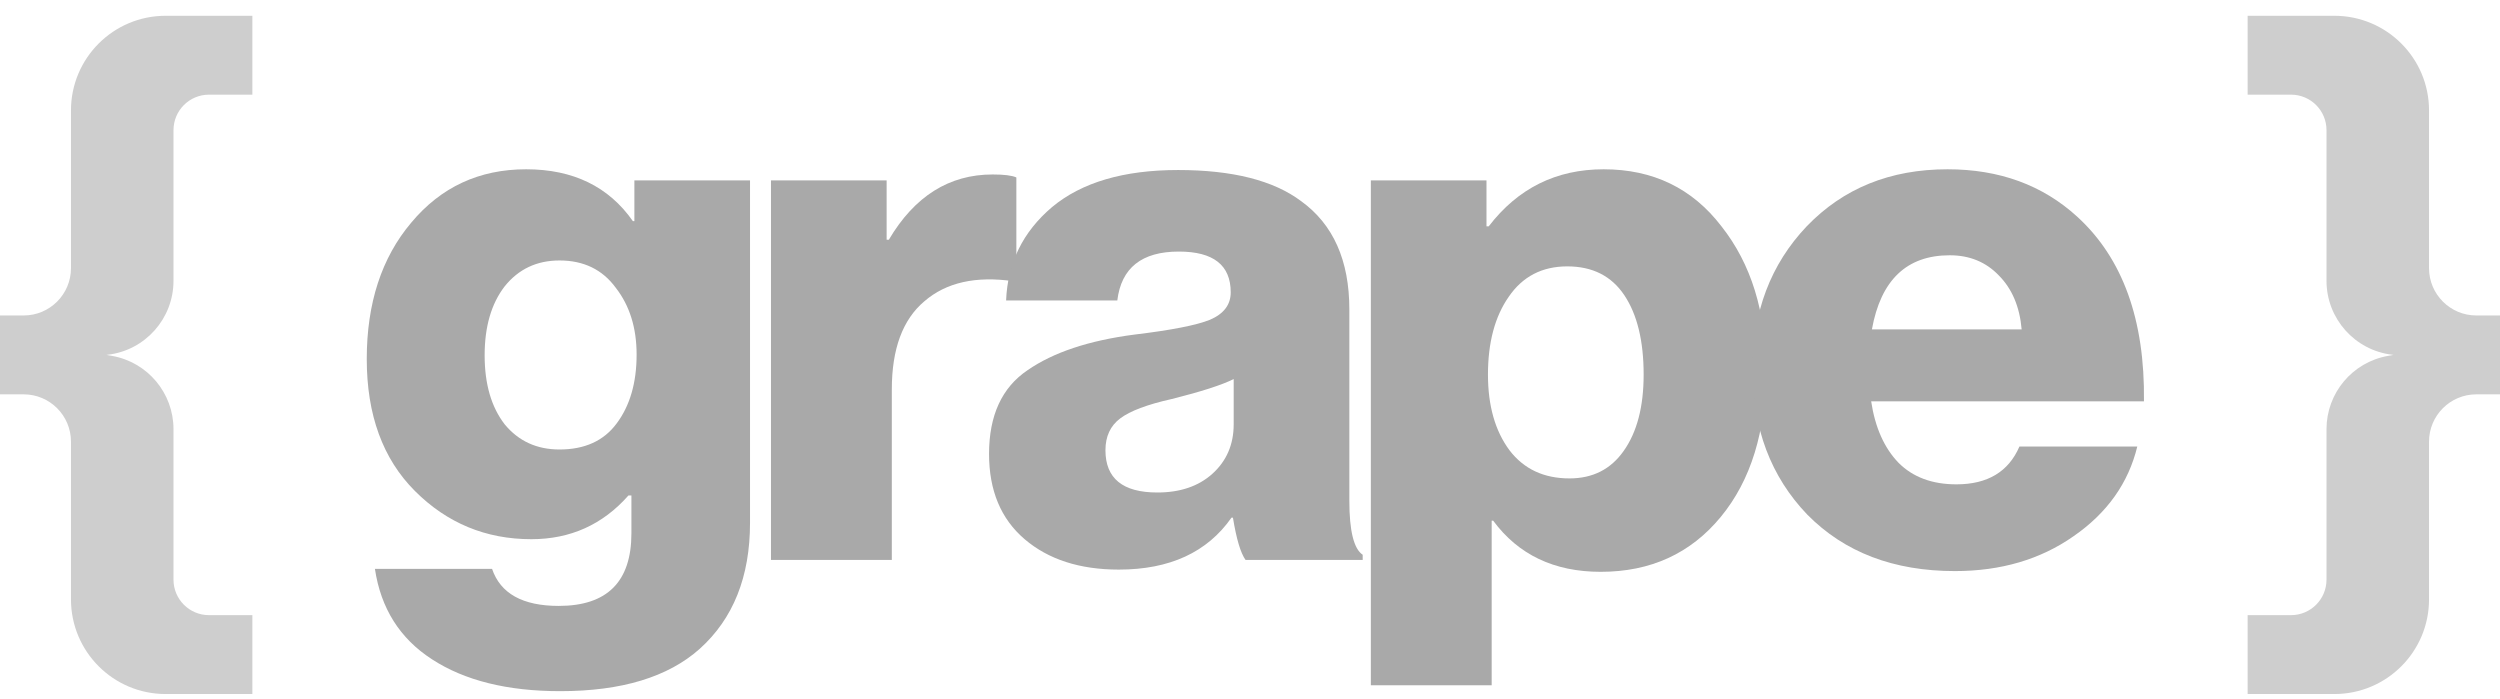 <?xml version="1.0" encoding="UTF-8"?> <svg xmlns="http://www.w3.org/2000/svg" width="118" height="33" viewBox="0 0 118 33" fill="none"><path fill-rule="evenodd" clip-rule="evenodd" d="M0 14.89H1.117C2.35 14.89 3.35 13.89 3.35 12.657V5.212C3.35 2.745 5.35 0.745 7.817 0.745H11.912V4.468H9.864C8.939 4.468 8.189 5.217 8.189 6.143V13.254C8.189 15.036 6.855 16.536 5.085 16.744L5.025 16.751L5.288 16.798C6.966 17.094 8.189 18.552 8.189 20.256V27.36C8.189 28.285 8.939 29.035 9.864 29.035H11.912V32.758H7.817C5.35 32.758 3.35 30.758 3.35 28.291V20.846C3.35 19.613 2.35 18.613 1.117 18.613H0V14.89ZM118 14.89H116.883C115.65 14.89 114.65 13.89 114.65 12.657V5.212C114.65 2.745 112.65 0.745 110.183 0.745H106.088V4.468H108.136C109.061 4.468 109.811 5.217 109.811 6.143V13.254C109.811 15.036 111.145 16.536 112.915 16.744L112.975 16.751L112.712 16.798C111.034 17.094 109.811 18.552 109.811 20.256V27.36C109.811 28.285 109.061 29.035 108.136 29.035H106.088V32.758H110.183C112.65 32.758 114.65 30.758 114.65 28.291V20.846C114.65 19.613 115.65 18.613 116.883 18.613H118V14.89Z" fill="#CECECE"></path><path d="M26.444 32.623C23.948 32.623 21.93 32.122 20.39 31.119C18.874 30.139 17.976 28.716 17.696 26.85H23.225C23.621 28.016 24.671 28.599 26.374 28.599C28.66 28.599 29.803 27.456 29.803 25.17V23.386H29.663C28.45 24.762 26.922 25.45 25.079 25.45C22.933 25.45 21.102 24.692 19.585 23.176C18.069 21.659 17.311 19.583 17.311 16.947C17.311 14.311 18.011 12.165 19.411 10.509C20.81 8.83 22.618 7.99 24.834 7.99C27.05 7.99 28.73 8.806 29.873 10.439H29.943V8.515H35.401V24.68C35.401 27.223 34.608 29.206 33.022 30.629C31.529 31.958 29.336 32.623 26.444 32.623ZM26.409 21.216C27.598 21.216 28.497 20.808 29.103 19.991C29.733 19.152 30.048 18.067 30.048 16.737C30.048 15.478 29.721 14.428 29.068 13.588C28.438 12.725 27.552 12.294 26.409 12.294C25.336 12.294 24.473 12.702 23.819 13.518C23.19 14.335 22.875 15.419 22.875 16.772C22.875 18.125 23.19 19.21 23.819 20.026C24.473 20.82 25.336 21.216 26.409 21.216Z" fill="#A9A9A9"></path><path d="M36.39 26.43V8.515H41.849V11.314H41.954C43.167 9.261 44.8 8.235 46.852 8.235C47.389 8.235 47.762 8.281 47.972 8.375V13.273H47.832C46.059 13.017 44.66 13.332 43.633 14.218C42.607 15.081 42.094 16.469 42.094 18.382V26.43H36.39Z" fill="#A9A9A9"></path><path d="M52.807 26.885C50.964 26.885 49.483 26.406 48.363 25.45C47.243 24.494 46.683 23.152 46.683 21.426C46.683 19.607 47.29 18.289 48.503 17.472C49.716 16.632 51.395 16.073 53.541 15.793C55.291 15.583 56.481 15.349 57.11 15.093C57.764 14.813 58.09 14.381 58.09 13.798C58.09 12.515 57.274 11.874 55.641 11.874C53.891 11.874 52.923 12.643 52.737 14.183H47.488C47.558 12.41 48.281 10.941 49.657 9.774C51.057 8.608 53.04 8.025 55.606 8.025C58.172 8.025 60.108 8.515 61.414 9.494C62.931 10.591 63.689 12.294 63.689 14.603V23.631C63.689 25.053 63.899 25.905 64.319 26.185V26.43H58.79C58.557 26.103 58.358 25.438 58.195 24.435H58.125C56.982 26.068 55.209 26.885 52.807 26.885ZM54.626 23.246C55.699 23.246 56.562 22.954 57.215 22.371C57.892 21.764 58.23 20.983 58.23 20.026V17.892C57.67 18.172 56.691 18.487 55.291 18.837C54.148 19.093 53.343 19.397 52.877 19.747C52.41 20.096 52.177 20.598 52.177 21.251C52.177 22.581 52.993 23.246 54.626 23.246Z" fill="#A9A9A9"></path><path d="M64.704 32.343V8.515H70.162V10.684H70.267C71.644 8.888 73.452 7.99 75.691 7.99C78.024 7.99 79.878 8.888 81.254 10.684C82.654 12.457 83.354 14.72 83.354 17.472C83.354 20.365 82.642 22.674 81.219 24.4C79.796 26.127 77.907 26.99 75.551 26.99C73.358 26.99 71.667 26.185 70.477 24.575H70.407V32.343H64.704ZM74.081 22.581C75.178 22.581 76.029 22.149 76.636 21.286C77.266 20.4 77.58 19.198 77.58 17.682C77.58 16.096 77.277 14.848 76.671 13.938C76.064 13.028 75.166 12.573 73.976 12.573C72.787 12.573 71.865 13.052 71.212 14.008C70.559 14.941 70.232 16.166 70.232 17.682C70.232 19.152 70.571 20.341 71.247 21.251C71.924 22.138 72.868 22.581 74.081 22.581Z" fill="#A9A9A9"></path><path d="M92.273 26.955C89.38 26.955 87.059 26.068 85.309 24.295C83.583 22.499 82.72 20.213 82.72 17.437C82.72 14.731 83.572 12.48 85.275 10.684C87.001 8.888 89.217 7.99 91.923 7.99C94.372 7.99 96.413 8.736 98.046 10.229C100.192 12.189 101.242 15.093 101.195 18.942H88.319C88.505 20.178 88.937 21.146 89.613 21.846C90.29 22.523 91.2 22.861 92.343 22.861C93.812 22.861 94.804 22.266 95.317 21.076H100.88C100.46 22.802 99.457 24.214 97.871 25.31C96.308 26.406 94.442 26.955 92.273 26.955ZM88.354 15.548H95.422C95.329 14.475 94.967 13.623 94.337 12.993C93.731 12.364 92.961 12.049 92.028 12.049C89.998 12.049 88.774 13.215 88.354 15.548Z" fill="#A9A9A9"></path></svg> 